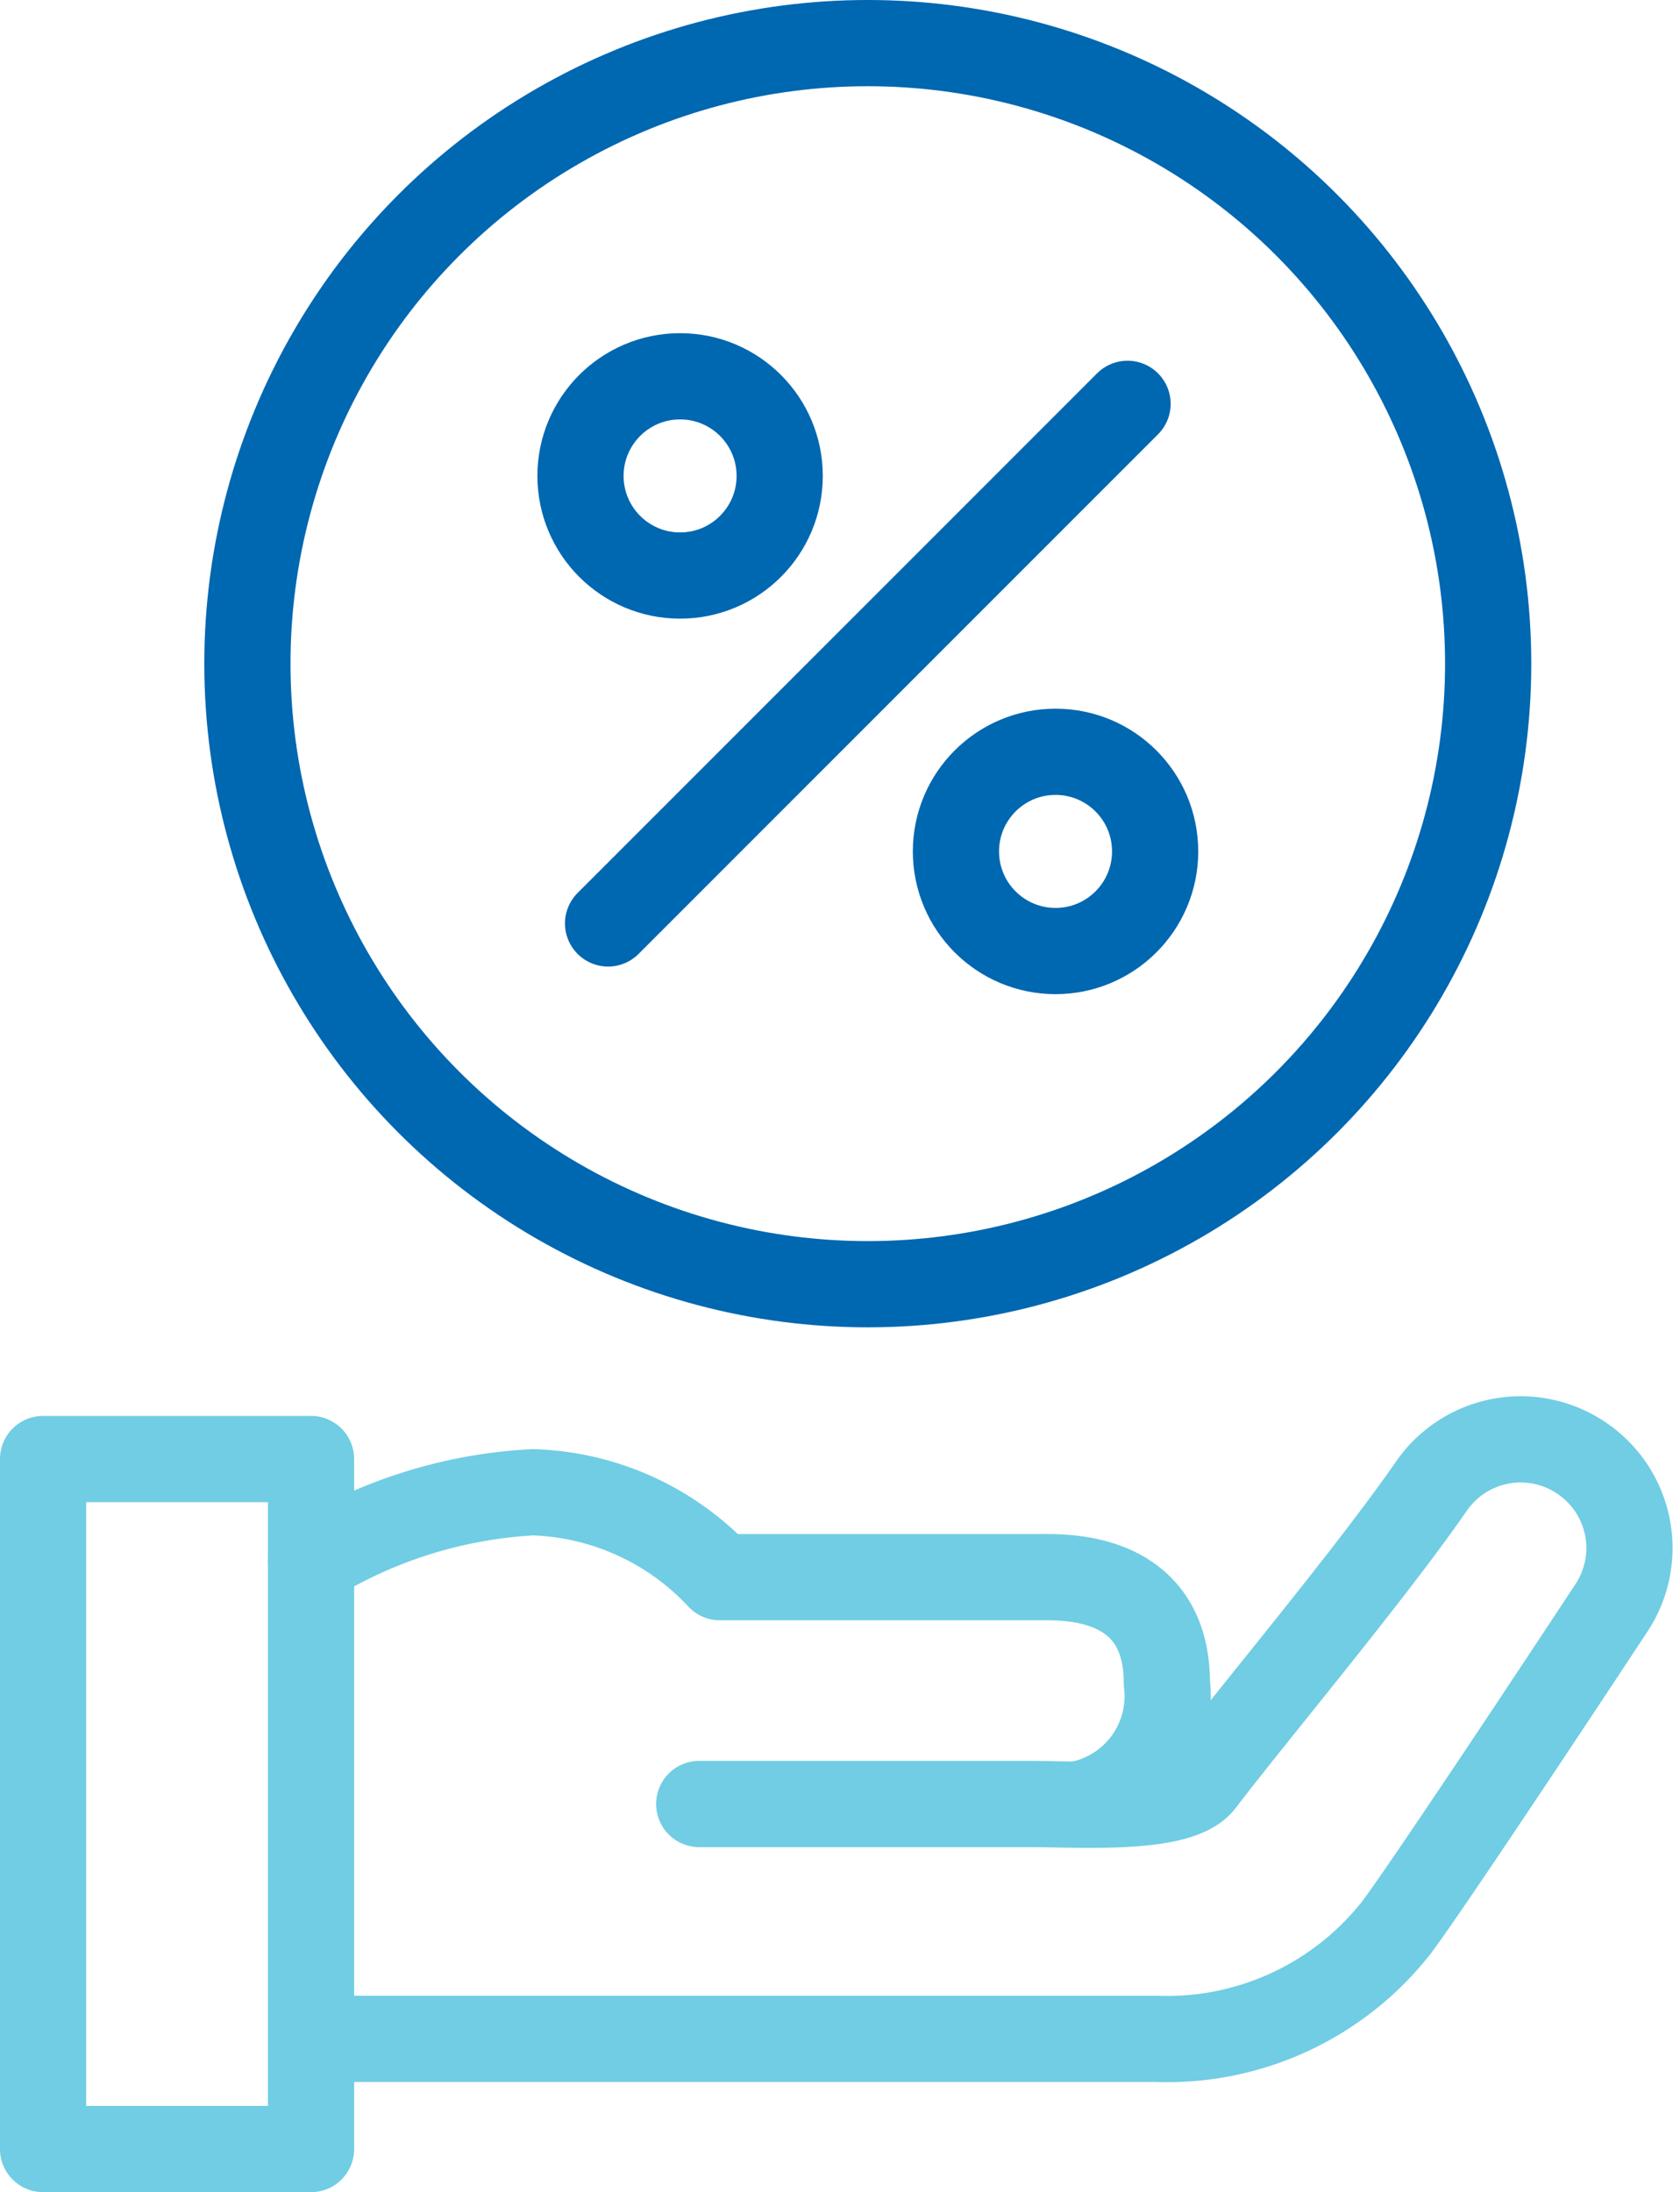 <svg xmlns="http://www.w3.org/2000/svg" width="29.233" height="38.134"><g transform="translate(-521.514 -43.804)" fill="none" stroke-linecap="round" stroke-linejoin="round" stroke-width="1.5"><path stroke="#70cde3" d="M522.264 69.185h4.662v12.003h-4.662zM526.926 79.272h14.711a5.074 5.074 0 0 0 4.18-1.943c.49-.654 2.5-3.678 3.738-5.556a1.886 1.886 0 0 0-.487-2.581h0a1.888 1.888 0 0 0-2.646.464c-1.054 1.524-3.086 3.944-4 5.141-.391.512-2.11.389-3.034.389h-5.707"/><path d="M540.31 75.186a1.917 1.917 0 0 0 1.508-2.107c0-1.9-1.779-1.839-2.2-1.839h-5.578a4.638 4.638 0 0 0-3.255-1.477 8.182 8.182 0 0 0-3.859 1.206" stroke="#70cde3"/><path stroke="#0067b1" d="m541.134 50.829-9.039 9.039"/><circle cx="1.733" cy="1.733" r="1.733" transform="translate(538.148 56.882)" stroke="#0067b1"/><circle cx="1.733" cy="1.733" r="1.733" transform="translate(531.615 50.35)" stroke="#0067b1"/><circle cx="10.795" cy="10.795" r="10.795" transform="translate(525.819 44.554)" stroke="#0067b1"/></g></svg>
